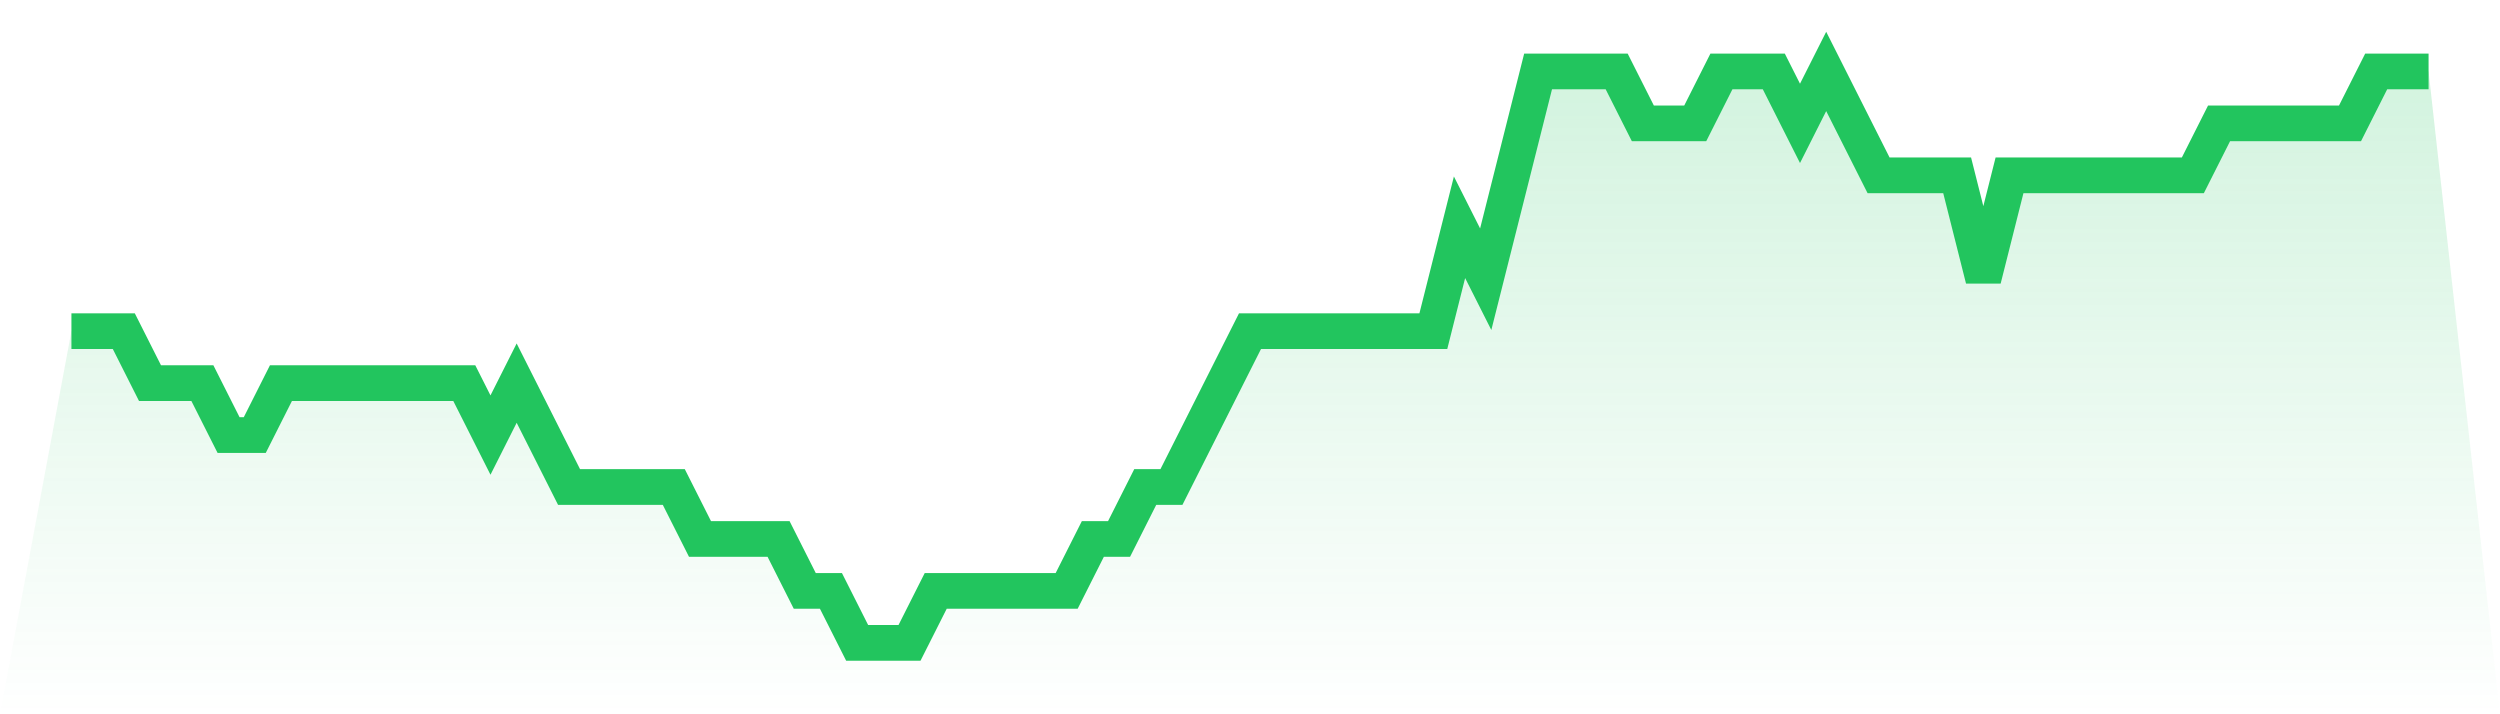 <svg viewBox="0 0 140 40" xmlns="http://www.w3.org/2000/svg">
<defs>
<linearGradient id="gradient" x1="0" x2="0" y1="0" y2="1">
<stop offset="0%" stop-color="#22c55e" stop-opacity="0.2"/>
<stop offset="100%" stop-color="#22c55e" stop-opacity="0"/>
</linearGradient>
</defs>
<path d="M4,18.545 L4,18.545 L5.467,18.545 L6.933,18.545 L8.4,21.455 L9.867,21.455 L11.333,21.455 L12.8,24.364 L14.267,24.364 L15.733,21.455 L17.2,21.455 L18.667,21.455 L20.133,21.455 L21.6,21.455 L23.067,21.455 L24.533,21.455 L26,21.455 L27.467,24.364 L28.933,21.455 L30.4,24.364 L31.867,27.273 L33.333,27.273 L34.8,27.273 L36.267,27.273 L37.733,27.273 L39.2,30.182 L40.667,30.182 L42.133,30.182 L43.6,30.182 L45.067,33.091 L46.533,33.091 L48,36 L49.467,36 L50.933,36 L52.4,33.091 L53.867,33.091 L55.333,33.091 L56.8,33.091 L58.267,33.091 L59.733,33.091 L61.2,30.182 L62.667,30.182 L64.133,27.273 L65.6,27.273 L67.067,24.364 L68.533,21.455 L70,18.545 L71.467,18.545 L72.933,18.545 L74.4,18.545 L75.867,18.545 L77.333,18.545 L78.8,18.545 L80.267,18.545 L81.733,12.727 L83.2,15.636 L84.667,9.818 L86.133,4 L87.6,4 L89.067,4 L90.533,4 L92,6.909 L93.467,6.909 L94.933,6.909 L96.4,4 L97.867,4 L99.333,4 L100.8,6.909 L102.267,4 L103.733,6.909 L105.2,9.818 L106.667,9.818 L108.133,9.818 L109.6,9.818 L111.067,15.636 L112.533,9.818 L114,9.818 L115.467,9.818 L116.933,9.818 L118.4,9.818 L119.867,9.818 L121.333,9.818 L122.8,9.818 L124.267,6.909 L125.733,6.909 L127.2,6.909 L128.667,6.909 L130.133,6.909 L131.6,6.909 L133.067,4 L134.533,4 L136,4 L140,40 L0,40 z" fill="url(#gradient)"/>
<path d="M4,18.545 L4,18.545 L5.467,18.545 L6.933,18.545 L8.4,21.455 L9.867,21.455 L11.333,21.455 L12.8,24.364 L14.267,24.364 L15.733,21.455 L17.2,21.455 L18.667,21.455 L20.133,21.455 L21.6,21.455 L23.067,21.455 L24.533,21.455 L26,21.455 L27.467,24.364 L28.933,21.455 L30.4,24.364 L31.867,27.273 L33.333,27.273 L34.8,27.273 L36.267,27.273 L37.733,27.273 L39.2,30.182 L40.667,30.182 L42.133,30.182 L43.6,30.182 L45.067,33.091 L46.533,33.091 L48,36 L49.467,36 L50.933,36 L52.4,33.091 L53.867,33.091 L55.333,33.091 L56.8,33.091 L58.267,33.091 L59.733,33.091 L61.2,30.182 L62.667,30.182 L64.133,27.273 L65.6,27.273 L67.067,24.364 L68.533,21.455 L70,18.545 L71.467,18.545 L72.933,18.545 L74.4,18.545 L75.867,18.545 L77.333,18.545 L78.8,18.545 L80.267,18.545 L81.733,12.727 L83.2,15.636 L84.667,9.818 L86.133,4 L87.6,4 L89.067,4 L90.533,4 L92,6.909 L93.467,6.909 L94.933,6.909 L96.4,4 L97.867,4 L99.333,4 L100.8,6.909 L102.267,4 L103.733,6.909 L105.2,9.818 L106.667,9.818 L108.133,9.818 L109.6,9.818 L111.067,15.636 L112.533,9.818 L114,9.818 L115.467,9.818 L116.933,9.818 L118.4,9.818 L119.867,9.818 L121.333,9.818 L122.8,9.818 L124.267,6.909 L125.733,6.909 L127.2,6.909 L128.667,6.909 L130.133,6.909 L131.6,6.909 L133.067,4 L134.533,4 L136,4" fill="none" stroke="#22c55e" stroke-width="2"/>
</svg>